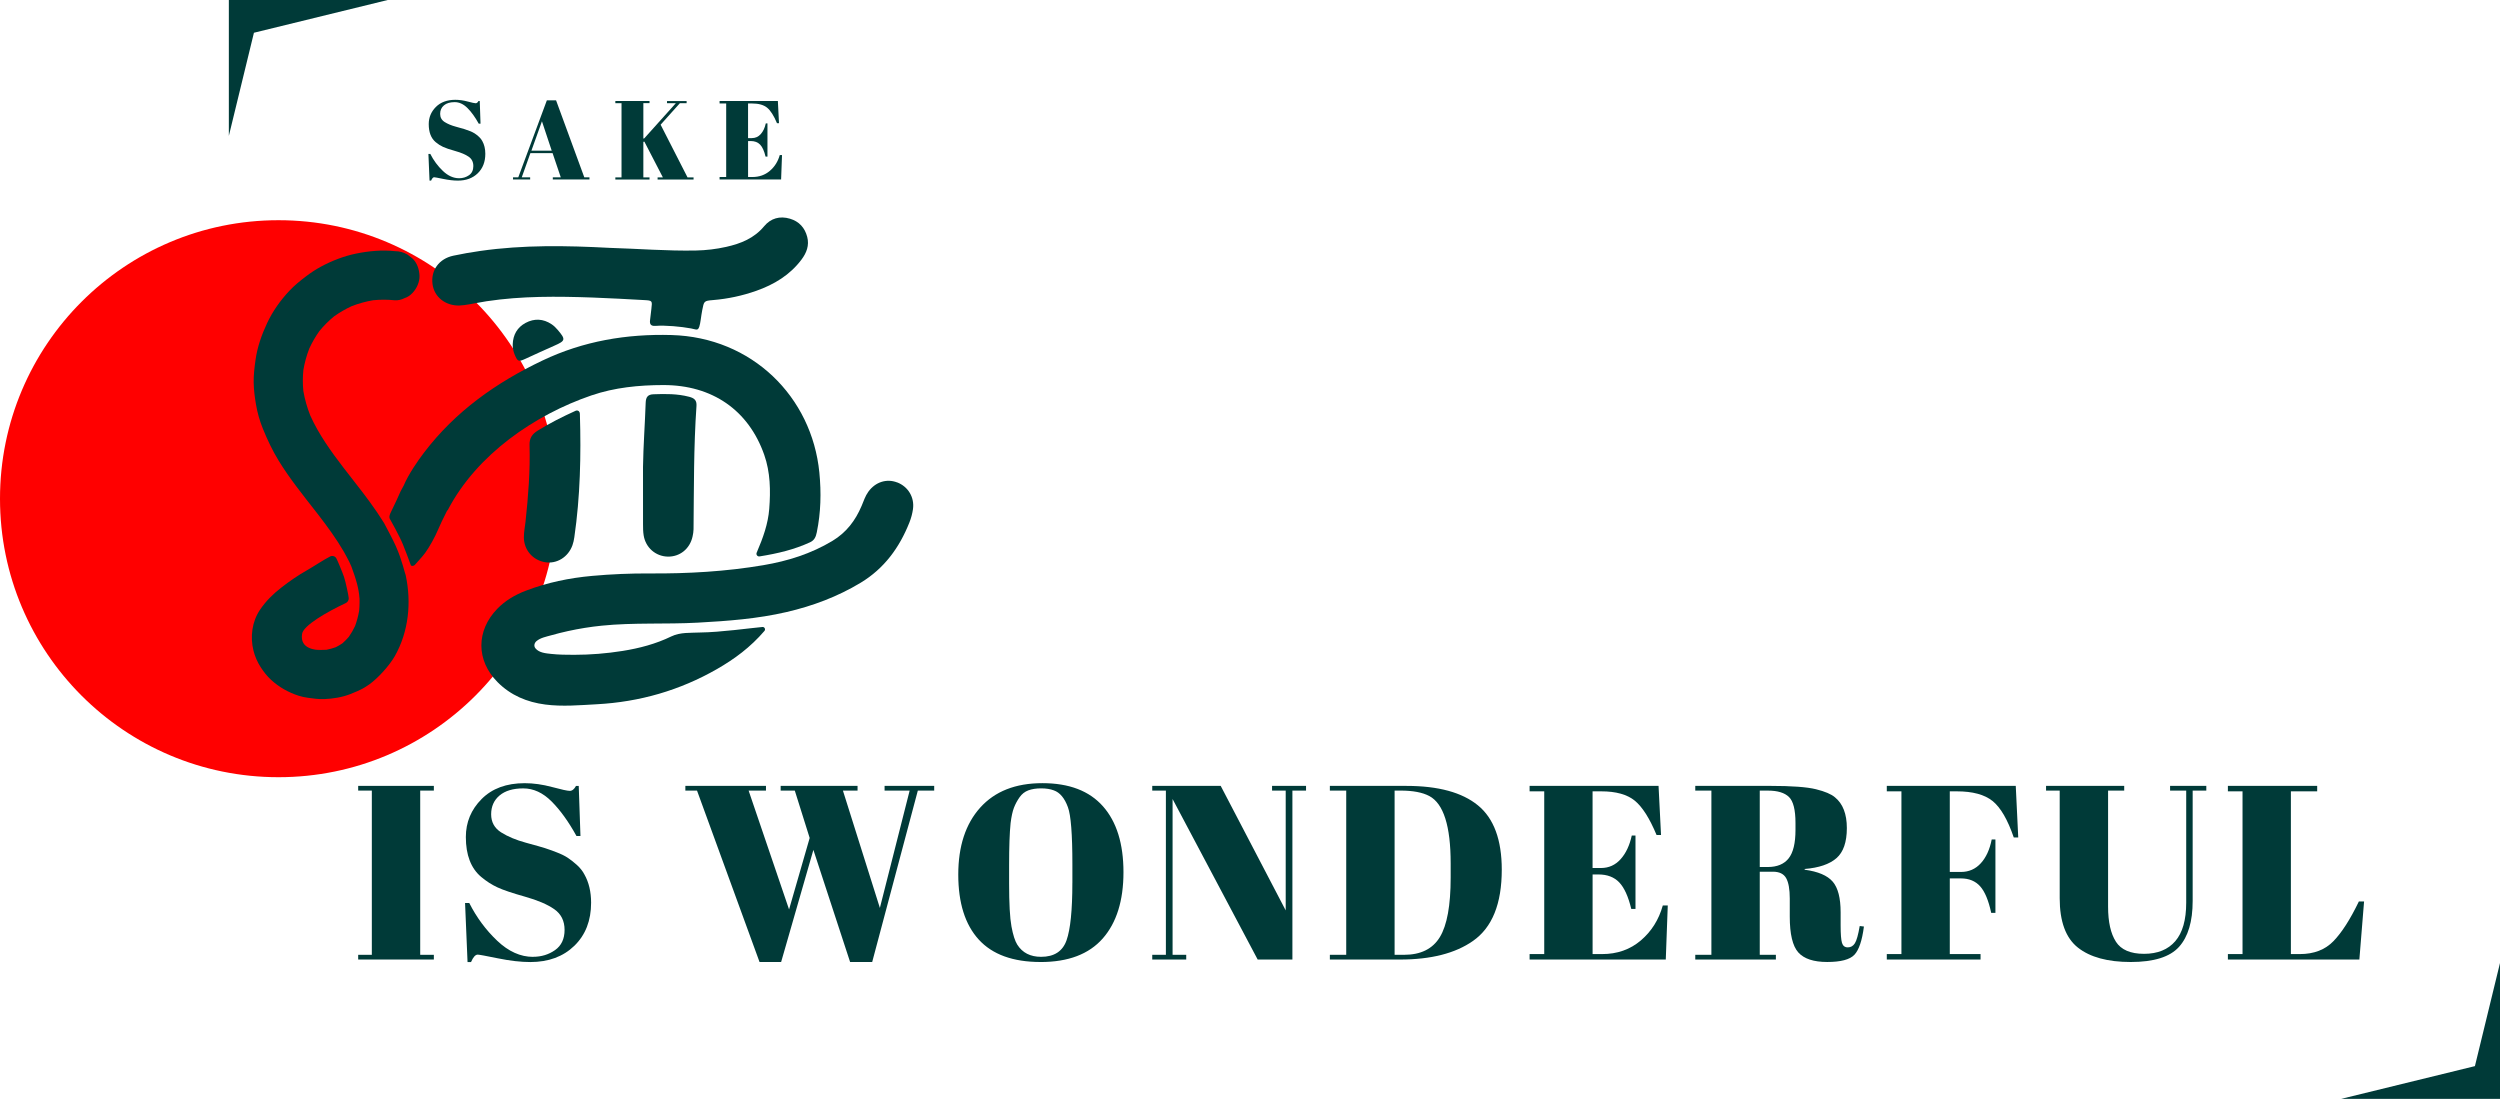<?xml version="1.0" encoding="UTF-8"?>
<svg id="_レイヤー_2" data-name="レイヤー 2" xmlns="http://www.w3.org/2000/svg" viewBox="0 0 1158 509">
  <defs>
    <style>
      .cls-1 {
        fill: red;
      }

      .cls-1, .cls-2 {
        stroke-width: 0px;
      }

      .cls-2 {
        fill: #003a38;
      }
    </style>
  </defs>
  <g id="back">
    <circle class="cls-1" cx="129" cy="231" r="129"/>
  </g>
  <g id="image">
    <g>
      <path class="cls-2" d="m274,183.14c10.68-3.66,21.97-4.76,33.21-4.78,22.77-.04,39.53,11.69,46.77,32.28,2.86,8.14,2.99,16.6,2.33,25.09-.54,6.88-2.81,13.28-5.82,20.27-.39.91.37,1.89,1.35,1.73,8.51-1.36,16.14-3.2,23.39-6.55,2.03-.94,2.68-2.54,3.1-4.58,1.9-9.18,2.11-18.4,1.2-27.69-3.46-35.16-31.21-62.68-68.52-63.72-20.77-.58-40.78,2.78-59.74,11.81-21.48,10.23-40.39,23.58-54.92,42.73-2.9,3.82-7.02,9.74-9.41,15.29-.56.97-1.31,2.37-1.36,2.51-.74,1.75-2.65,5.92-4.49,9.65-.52,1.06-1.07,2.31-.43,3.3.24.37,4.46,7.95,5.98,11.71,1.11,2.73,2.54,6.51,3.64,9.56.21.58,1.37.52,1.97-.2,1.44-1.73,3.09-3.29,4.67-5.43,2.01-2.72,4.64-7.54,5.94-10.66.84-2.03,2.44-5.39,4.19-8.82.14-.15.3-.29.4-.45,13.47-25.76,40.28-44.05,66.54-53.05Z"/>
      <path class="cls-2" d="m415.55,223.46c-4.88-1.88-10.09-.19-13.33,4.3-1.45,2.01-2.18,4.35-3.13,6.59-2.86,6.75-7.03,12.29-13.49,16.18-9.93,5.98-20.7,9.34-32.01,11.26-17.37,2.95-34.9,3.94-52.49,3.83-8.96-.05-17.9.33-26.81,1.13-10.57.96-20.91,3.08-30.84,6.91-4.91,1.89-9.36,4.49-13.08,8.3-9.87,10.14-9.88,23.97.1,34,6.09,6.13,13.63,9.28,22.1,10.38,7.96,1.03,15.92.3,23.88-.13,19.83-1.07,38.4-6.41,55.66-16.3,8.11-4.65,15.51-10.11,21.98-17.66.65-.76.05-1.92-.94-1.83-5.67.51-19.33,2.44-28.77,2.55-4.5.23-9.24-.21-13.45,1.83-7.13,3.47-14.79,5.48-22.59,6.72-7.39,1.18-14.87,1.78-22.36,1.79-3.56,0-7.16-.03-10.7-.42-2.46-.27-5.52-.5-7.23-2.55-.91-1.09-.55-2.53.48-3.39,1.84-1.55,4.52-2.04,6.78-2.68,2.55-.72,5.13-1.37,7.72-1.94,5.18-1.14,10.43-1.99,15.71-2.52,14.77-1.5,29.69-.58,44.52-1.4,13.84-.76,27.54-1.77,41.08-4.91,12.14-2.82,23.63-7.12,34.32-13.57,10.92-6.59,17.97-16.28,22.59-27.94.77-1.95,1.34-4.03,1.64-6.11.79-5.5-2.24-10.49-7.33-12.44Z"/>
      <path class="cls-2" d="m212.85,141.51c1.45-.03,2.91-.29,4.35-.52,2.73-.45,5.43-1.03,8.16-1.45,16.32-2.47,32.75-2.3,49.18-1.72,7.96.28,15.92.75,23.88,1.18,3.75.21,3.76.28,3.3,4.06-.21,1.78-.41,3.55-.63,5.33-.24,1.9.55,2.7,2.47,2.56,4.82-.35,11.79.31,16.53,1.18,2.48.46,3.11,1.21,3.83-.83.55-1.57.81-4.87,1.34-7.55.85-4.27.71-4.4,5.07-4.76,6.85-.57,13.51-2,19.97-4.28,8.28-2.92,15.59-7.32,20.96-14.48,2.34-3.12,3.67-6.56,2.64-10.5-1.11-4.24-3.73-7.16-8-8.43-4.71-1.4-8.9-.17-11.93,3.47-4.66,5.62-10.84,8.07-17.62,9.59-4.62,1.04-9.3,1.58-14.02,1.68-13.35.26-26.66-.84-39.99-1.23-20-1.07-39.99-1.42-59.89,1.43-4.18.6-8.35,1.31-12.48,2.2-6.64,1.42-10.46,6.75-9.63,13.16.78,5.94,5.93,10.07,12.5,9.93Z"/>
      <path class="cls-2" d="m302.72,182.62c-2.66.1-3.55,1.3-3.64,3.95-.34,9.92-1.09,19.82-1.24,29.76,0,8.79-.02,17.58.01,26.36,0,1.79.01,3.6.3,5.35.93,5.65,5.56,9.65,11.13,9.78,5.62.13,10.27-3.61,11.51-9.29.24-1.11.45-2.25.46-3.38.2-19.04.04-38.09,1.36-57.09.19-2.73-1.07-3.66-3.41-4.28-5.44-1.42-10.94-1.37-16.48-1.16Z"/>
      <path class="cls-2" d="m242.65,248.9c.06,5.94,4.2,10.62,9.91,11.53,5.36.85,10.58-2.35,12.58-7.81.44-1.21.71-2.5.89-3.77,2.74-18.87,3.15-37.84,2.58-56.86,0-.32-.02-.66-.15-1.02-.27-.71-1.09-1.03-1.78-.72-6.06,2.76-12,5.7-17.64,9.23-2.51,1.57-3.86,3.43-3.76,6.69.34,11.87-.59,23.69-1.86,35.48-.26,2.42-.78,4.84-.76,7.25Z"/>
      <path class="cls-2" d="m255.48,150.18c-3.85-2.57-7.96-2.78-12.01-.62-3.89,2.08-5.83,5.52-5.98,9.94-.04,1.66.27,3.24.91,4.76,1.37,3.26,1.76,3.41,5.01,1.92,4.43-2.03,8.85-4.08,13.32-6.04,5.23-2.29,5.4-2.87,1.61-7.33-.83-.98-1.79-1.92-2.85-2.63Z"/>
      <path class="cls-2" d="m183.48,253.25c-1.9-4.17-3.66-7.3-5.54-10.9-.01.01-2.19-3.47-3.36-5.18-4.13-6.07-8.69-11.83-13.2-17.61-.76-.97-1.51-1.94-2.26-2.91-5.83-7.59-11.47-15.45-15.41-24.2-1.44-3.67-2.54-7.46-3.2-11.35-.32-3.22-.31-6.45.01-9.66.57-3.43,1.49-6.78,2.75-10.02,1.31-2.83,2.87-5.54,4.68-8.08,2.04-2.49,4.31-4.77,6.8-6.8,2.57-1.83,5.3-3.41,8.16-4.73,3.22-1.25,6.56-2.17,9.96-2.74,3.35-.34,6.72-.33,10.07.03,1.57.06,3.03-.27,4.39-.98,1.41-.46,2.63-1.24,3.66-2.35,1.97-1.97,3.46-5.21,3.33-8.05-.13-2.94-1.1-6-3.33-8.05-.77-.59-1.54-1.19-2.3-1.78-1.78-1.03-3.69-1.55-5.75-1.55-6.01-.65-12.13-.08-18.04,1.13-5.68,1.17-11.27,3.35-16.37,6.11-2.39,1.3-4.66,2.81-6.83,4.46-2.73,2.07-5.36,4.2-7.7,6.7-4.1,4.37-7.69,9.41-10.24,14.85-2.56,5.47-4.56,11.11-5.4,17.1-.49,3.51-.92,6.98-.86,10.53.06,3.37.5,6.75,1.06,10.07.65,3.86,1.72,7.65,3.2,11.28,2.1,5.18,4.44,10.14,7.36,14.9,5.09,8.29,11.23,15.88,17.2,23.54.4.51.8,1.03,1.2,1.54,4.18,5.44,8.27,11.01,11.71,16.94-.08.04,2.63,4.48,3.56,7.01.98,2.66,1.93,5.4,2.64,8.14.52,2.02.93,4.23,1.07,6.45,0,0,.01,0,.02,0,.01.3.01.6.02.9,0,.05,0,.11,0,.16,0,.24,0,.48,0,.72,0,.08,0,.15,0,.23-.01,1.27-.07,2.55-.19,3.81-.42,2.41-1.04,4.77-1.88,7.06-.83,1.76-1.79,3.44-2.91,5.03-.92,1.06-1.9,2.06-2.96,2.99-.99.67-2.03,1.28-3.1,1.81-1.4.5-2.83.9-4.29,1.18-1.84.14-3.69.11-5.54-.12,1.01.14,2.02.27,3.03.41-2.14-.29-9.92-.38-8.78-7.64.49-3.84,11.49-10.19,20.22-14.28.88-.41,1.43-1.31,1.39-2.28-.04-1.02-1.41-7.54-2.19-9.86-.68-2.01-3.12-7.92-3.6-8.68-.6-.94-1.81-1.28-2.81-.78-2.75,1.36-7.98,4.84-10.65,6.34-4.23,2.38-8.15,5.1-11.98,8.08-3.8,2.95-7.14,6.24-9.85,10.24-3.74,5.53-4.63,12.53-3.05,18.94.66,2.65,1.81,5.31,3.29,7.6,1.38,2.15,3.01,4.27,4.92,6,3.72,3.38,7.86,5.72,12.64,7.29,1.44.47,2.92.77,4.42.98,2.51.35,4.97.7,7.51.6,4.05-.17,8.27-.82,12.06-2.31,2.28-.9,4.59-1.84,6.7-3.11.71-.43,1.41-.89,2.09-1.37,4.04-2.87,9.38-8.78,11.83-13.09,6.45-11.35,7.78-24.9,5.05-37.54-.23-.26-1.8-7.33-4.44-13.12Z"/>
    </g>
  </g>
  <g id="text">
    <g>
      <g>
        <path class="cls-2" d="m165.91,364.02h35.05v2.18h-6.32v76.07h6.32v2.18h-35.05v-2.18h6.32v-76.07h-6.32v-2.18Z"/>
        <path class="cls-2" d="m246.92,443.19c3.83,0,7.22-1.03,10.17-3.1,2.95-2.07,4.42-5.19,4.42-9.36s-1.59-7.37-4.77-9.59c-3.18-2.22-7.7-4.15-13.56-5.8-5.86-1.65-10.11-3.08-12.75-4.31-2.64-1.22-5.15-2.83-7.53-4.83-4.75-3.98-7.12-10.15-7.12-18.5,0-6.82,2.43-12.68,7.3-17.58,4.86-4.9,11.51-7.35,19.94-7.35,4.06,0,8.29.59,12.7,1.78,4.4,1.19,7.14,1.78,8.22,1.78s2.03-.76,2.87-2.3h1.26l.8,23.21h-1.84c-3.68-6.66-7.53-12.01-11.55-16.03-4.02-4.02-8.39-6.03-13.1-6.03s-8.37,1.09-10.97,3.27c-2.61,2.18-3.91,5.1-3.91,8.73s1.55,6.43,4.65,8.39c3.1,1.95,6.91,3.54,11.43,4.77,4.52,1.23,7.49,2.07,8.91,2.53,1.42.46,3.18,1.09,5.29,1.9,2.11.8,3.83,1.65,5.17,2.53,1.34.88,2.76,1.99,4.25,3.33,1.49,1.34,2.66,2.82,3.5,4.42,2.07,3.68,3.1,8.04,3.1,13.1,0,8.27-2.59,14.92-7.76,19.94-5.17,5.02-11.97,7.53-20.4,7.53-4.37,0-9.36-.57-15-1.72-5.63-1.15-8.75-1.72-9.36-1.72-1.07,0-2.11,1.15-3.1,3.45h-1.61l-1.15-27.35h1.95c3.37,6.66,7.68,12.49,12.93,17.47,5.25,4.98,10.78,7.47,16.6,7.47Z"/>
        <path class="cls-2" d="m365.5,421.24l9.54-33.09-6.89-21.95h-6.55v-2.18h35.62v2.18h-6.78l17.12,54.35,13.79-54.35h-11.61v-2.18h22.98v2.18h-7.58l-21.14,79.4h-10.23l-17.01-51.94-14.94,51.94h-10l-28.96-79.4h-5.4v-2.18h37.34v2.18h-8.04l18.73,55.04Z"/>
        <path class="cls-2" d="m482.02,445.6c-12.79,0-22.35-3.47-28.67-10.4-6.32-6.93-9.48-16.97-9.48-30.1s3.39-23.48,10.17-31.02c6.78-7.54,16.37-11.32,28.78-11.32s21.77,3.58,28.09,10.74c6.32,7.16,9.48,17.33,9.48,30.51s-3.2,23.4-9.59,30.68c-6.4,7.28-15.99,10.92-28.78,10.92Zm14.71-36.66v-8.5c0-14.02-.69-22.87-2.07-26.54-1.53-4.21-3.72-6.82-6.55-7.81-1.61-.61-3.56-.92-5.86-.92s-4.27.31-5.92.92c-1.65.61-3.01,1.69-4.08,3.22-1.07,1.53-1.94,3.14-2.59,4.83-.65,1.69-1.17,4.06-1.55,7.12-.46,4.44-.69,10.99-.69,19.65v8.27c0,9.35.36,15.99,1.09,19.94.73,3.95,1.63,6.76,2.7,8.45,2.37,3.75,6.05,5.63,11.03,5.63,6.05,0,9.98-2.55,11.78-7.64,1.8-5.09,2.7-13.96,2.7-26.6Z"/>
        <path class="cls-2" d="m598.64,366.2v78.25h-16.09l-39.41-74.34v72.16h6.32v2.18h-15.74v-2.18h6.32v-76.07h-6.32v-2.18h31.71l30.11,57.68v-55.5h-6.32v-2.18h15.74v2.18h-6.32Z"/>
        <path class="cls-2" d="m695.62,402.86c0,15.78-4.44,26.77-13.33,32.98-8.2,5.75-19.46,8.62-33.78,8.62h-32.52v-2.18h7.58v-76.07h-7.58v-2.18h35.51c14.71,0,25.74,3.01,33.09,9.02,7.35,6.01,11.03,15.95,11.03,29.82Zm-49.64,39.41h4.37c7.74,0,13.27-2.74,16.6-8.22,3.33-5.48,5-14.65,5-27.52v-6.66c0-17.24-3.29-27.61-9.88-31.14-3.14-1.68-7.58-2.53-13.33-2.53h-2.76v76.07Z"/>
        <path class="cls-2" d="m708.49,364.02h59.75l1.15,22.75h-2.07c-3.22-7.74-6.59-13.04-10.11-15.91-3.52-2.87-8.7-4.31-15.51-4.31h-4.02v35.51h3.91c3.6,0,6.62-1.36,9.08-4.08,2.45-2.72,4.17-6.38,5.17-10.97h1.72v34.01h-1.95c-1.38-5.75-3.24-9.84-5.57-12.29-2.34-2.45-5.54-3.68-9.59-3.68h-2.76v36.88h4.37c7.05,0,13.04-2.11,17.98-6.32,4.94-4.21,8.33-9.61,10.17-16.2h2.3l-.92,25.05h-63.08v-2.53h6.78v-75.38h-6.78v-2.53Z"/>
        <path class="cls-2" d="m821.21,403.78h-6.09v38.49h7.47v2.18h-37.34v-2.18h7.47v-76.07h-7.47v-2.18h34.7c9.96,0,17.02.52,21.2,1.55,4.17,1.03,7.1,2.28,8.79,3.73,3.68,2.99,5.52,7.74,5.52,14.25s-1.61,11.17-4.83,13.96c-3.22,2.8-8.12,4.46-14.71,5v.34c6.21.84,10.53,2.68,12.98,5.52,2.45,2.83,3.68,7.58,3.68,14.25v6.09c0,3.98.21,6.66.63,8.04.42,1.38,1.32,2.07,2.7,2.07s2.47-.63,3.27-1.9c.8-1.26,1.55-3.92,2.24-7.99l1.95.23c-.84,6.51-2.32,10.88-4.42,13.1-2.11,2.22-6.3,3.33-12.58,3.33s-10.74-1.47-13.39-4.42c-2.64-2.95-3.96-8.48-3.96-16.6v-8.39c0-4.29-.56-7.43-1.67-9.42-1.11-1.99-3.16-2.99-6.15-2.99Zm-6.09-37.57v35.39h3.68c4.37,0,7.6-1.34,9.71-4.02,2.11-2.68,3.16-7.05,3.16-13.1v-3.33c0-6.05-1.02-10.05-3.04-12.01-2.03-1.95-5.27-2.93-9.71-2.93h-3.79Z"/>
        <path class="cls-2" d="m873.95,364.02h59.75l1.15,23.9h-2.07c-2.83-8.27-6.11-13.9-9.82-16.89-3.72-2.99-9.25-4.48-16.6-4.48h-3.22v37.34h5.17c3.68,0,6.74-1.34,9.19-4.02,2.45-2.68,4.14-6.36,5.06-11.03h1.72v34.01h-1.95c-1.23-5.75-2.93-9.84-5.11-12.29-2.18-2.45-5.15-3.68-8.91-3.68h-5.17v35.05h14.25v2.53h-43.43v-2.53h6.78v-75.38h-6.78v-2.53Z"/>
        <path class="cls-2" d="m980.07,436.18c2.41,3.75,6.76,5.63,13.04,5.63s11.11-1.95,14.48-5.86c3.37-3.91,5.06-9.84,5.06-17.81v-51.94h-7.47v-2.18h16.78v2.18h-6.32v51.13c0,9.5-2.11,16.59-6.32,21.26-4.21,4.67-11.66,7.01-22.35,7.01s-18.84-2.22-24.47-6.66c-5.63-4.44-8.45-12.07-8.45-22.87v-49.87h-6.32v-2.18h36.2v2.18h-7.47v53.78c0,7.05,1.21,12.45,3.62,16.2Z"/>
        <path class="cls-2" d="m1031.95,364.02h41.37v2.53h-12.18v75.38h4.14c6.51,0,11.7-1.99,15.57-5.98,3.87-3.98,7.79-10.11,11.78-18.39h2.41l-2.18,26.89h-60.9v-2.53h6.78v-75.38h-6.78v-2.53Z"/>
      </g>
      <polygon class="cls-2" points="106 62.94 117.62 15.17 179.59 0 106 0 106 62.94"/>
      <polygon class="cls-2" points="1158 446.06 1146.38 493.83 1084.41 509 1158 509 1158 446.06"/>
    </g>
    <g>
      <path class="cls-2" d="m212.66,82.56c1.73,0,3.26-.47,4.59-1.4,1.33-.93,2-2.34,2-4.23s-.72-3.33-2.15-4.33c-1.44-1-3.48-1.88-6.13-2.62-2.65-.74-4.57-1.39-5.76-1.95-1.19-.55-2.33-1.28-3.4-2.18-2.15-1.8-3.22-4.59-3.22-8.36,0-3.08,1.1-5.73,3.3-7.94,2.2-2.21,5.2-3.32,9.01-3.32,1.83,0,3.75.27,5.74.8,1.99.54,3.23.8,3.71.8s.92-.35,1.3-1.04h.57l.36,10.49h-.83c-1.66-3.01-3.4-5.43-5.22-7.24s-3.79-2.73-5.92-2.73-3.78.49-4.96,1.48c-1.18.99-1.77,2.3-1.77,3.95s.7,2.91,2.1,3.79,3.12,1.6,5.17,2.15c2.04.55,3.38.93,4.02,1.14.64.21,1.44.49,2.39.86.95.36,1.73.74,2.34,1.14.6.4,1.25.9,1.92,1.51.67.61,1.2,1.27,1.58,2,.93,1.66,1.4,3.63,1.4,5.92,0,3.74-1.17,6.74-3.5,9.01-2.34,2.27-5.41,3.4-9.21,3.4-1.97,0-4.23-.26-6.77-.78-2.54-.52-3.95-.78-4.23-.78-.48,0-.95.52-1.4,1.56h-.73l-.52-12.36h.88c1.52,3.01,3.47,5.64,5.84,7.89,2.37,2.25,4.87,3.37,7.5,3.37Z"/>
      <path class="cls-2" d="m259.75,82.14l-3.79-11.21h-10.28l-4,11.21h3.89v.99h-7.94v-.99h2.44l13.24-35.67h4.26l13.08,35.67h2.39v.99h-16.98v-.99h3.69Zm-8.72-25.96l-4.88,13.6h9.4l-4.52-13.6Z"/>
      <path class="cls-2" d="m285.03,46.79h15.83v.99h-2.86v16.41l.42-.1,14.64-16.3h-4.1v-.99h9.08v.99h-3.11l-8.93,9.97,12.46,24.4h2.8v.99h-16.66v-.99h2.44l-8.57-16.56-.47.1v16.46h2.86v.99h-15.83v-.99h2.86v-34.37h-2.86v-.99Z"/>
      <path class="cls-2" d="m333.31,46.79h27l.52,10.28h-.93c-1.45-3.5-2.98-5.89-4.57-7.19-1.59-1.3-3.93-1.95-7.01-1.95h-1.82v16.04h1.77c1.63,0,2.99-.61,4.1-1.84,1.11-1.23,1.89-2.88,2.34-4.96h.78v15.37h-.88c-.62-2.6-1.46-4.45-2.52-5.55-1.06-1.11-2.5-1.66-4.33-1.66h-1.25v16.66h1.97c3.18,0,5.89-.95,8.12-2.86,2.23-1.9,3.76-4.34,4.59-7.32h1.04l-.42,11.32h-28.5v-1.14h3.06v-34.06h-3.06v-1.14Z"/>
    </g>
  </g>
</svg>